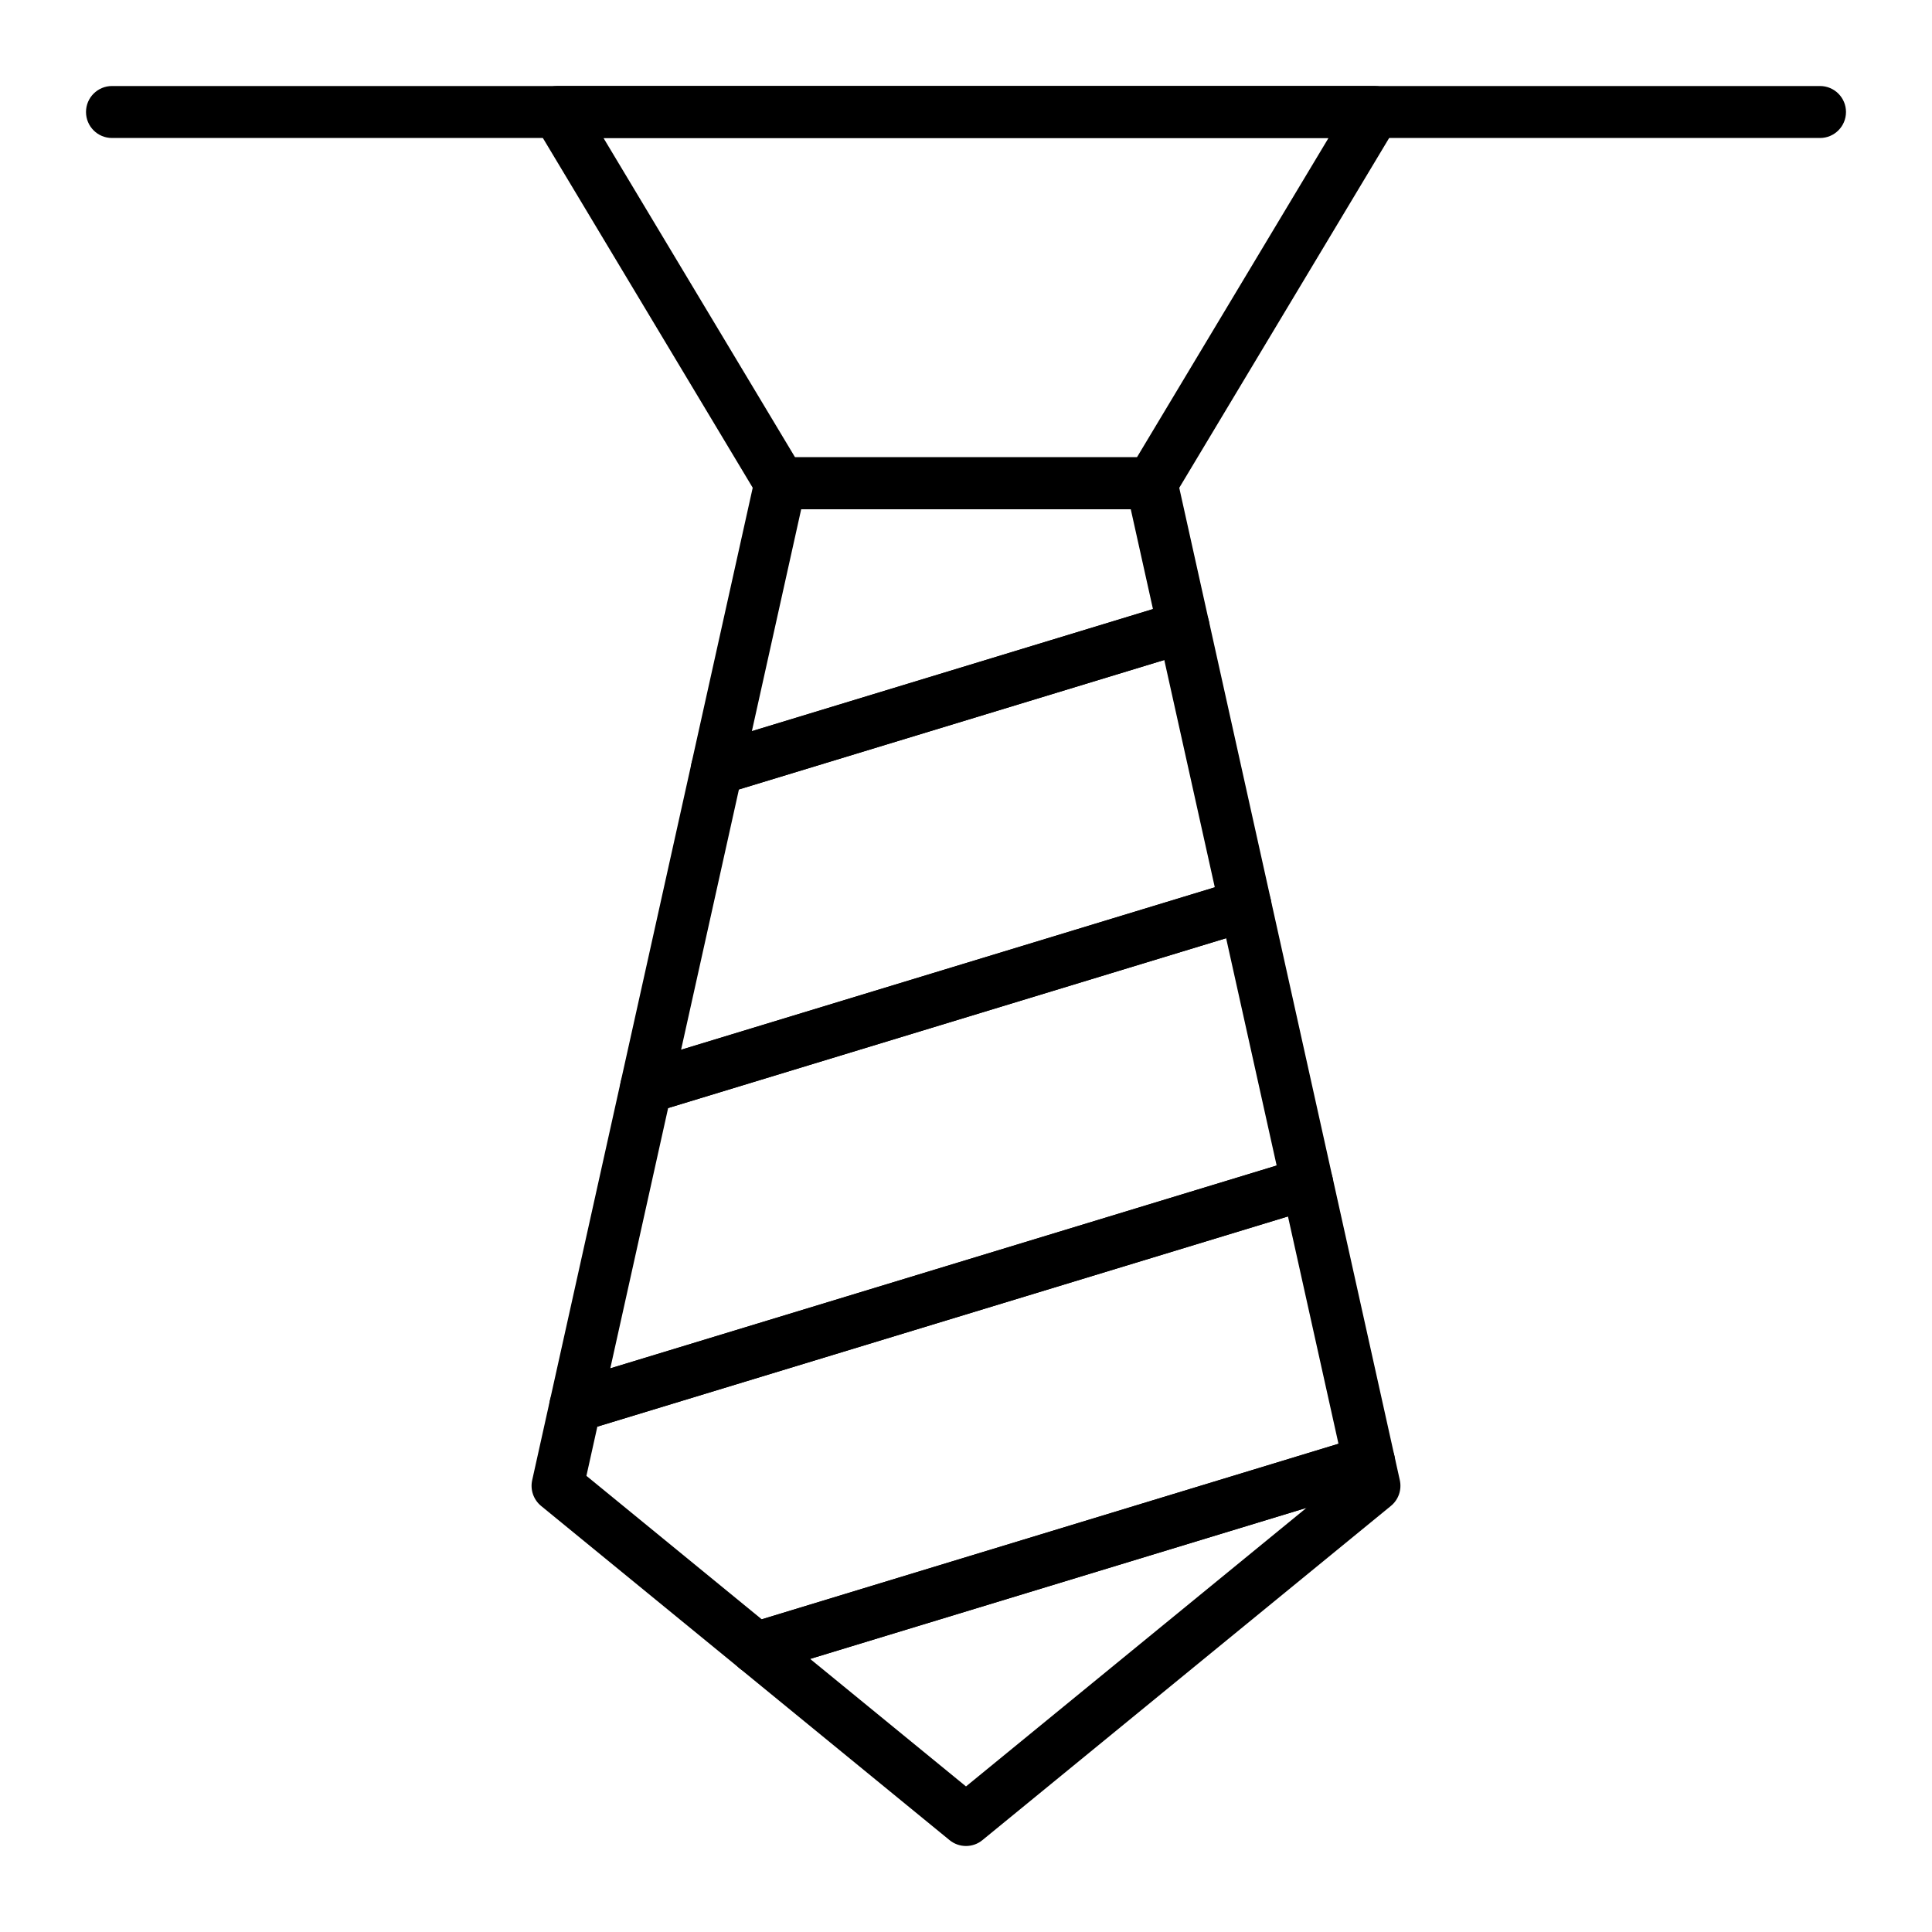<?xml version="1.0" encoding="UTF-8"?>
<!-- Uploaded to: SVG Repo, www.svgrepo.com, Generator: SVG Repo Mixer Tools -->
<svg fill="#000000" width="800px" height="800px" version="1.1" viewBox="144 144 512 512" xmlns="http://www.w3.org/2000/svg">
 <g>
  <path d="m449.2 278.96h-98.402c-2.418 0-4.66-1.27-5.906-3.344l-59.039-98.398c-1.277-2.129-1.312-4.777-0.086-6.938 1.223-2.16 3.512-3.496 5.992-3.496h216.48c2.481 0 4.769 1.336 5.996 3.496 1.223 2.16 1.188 4.809-0.086 6.938l-59.039 98.398c-1.25 2.074-3.492 3.344-5.91 3.344zm-94.5-13.773h90.602l50.773-84.625h-192.15z"/>
  <path d="m626.32 180.57h-452.64c-3.805 0-6.887-3.082-6.887-6.887 0-3.805 3.082-6.887 6.887-6.887h452.64c3.805 0 6.887 3.082 6.887 6.887 0 3.801-3.082 6.887-6.887 6.887z"/>
  <path d="m400 633.21c-1.547 0-3.094-0.52-4.363-1.559l-55.645-45.527c-1.969-1.609-2.891-4.172-2.394-6.668 0.492-2.492 2.32-4.512 4.75-5.254l162.46-49.445c1.832-0.559 3.82-0.328 5.477 0.641s2.836 2.582 3.254 4.453l1.426 6.41c0.562 2.539-0.348 5.18-2.363 6.824l-108.24 88.559c-1.266 1.047-2.816 1.566-4.359 1.566zm-41.305-49.582 41.305 33.793 90.23-73.824z"/>
  <path d="m344.36 587.68c-1.57 0-3.117-0.539-4.363-1.559l-52.598-43.031c-2.012-1.648-2.926-4.285-2.363-6.824l4.691-21.109c0.539-2.426 2.344-4.371 4.719-5.094l193.98-59.039c1.832-0.559 3.82-0.328 5.477 0.641s2.836 2.582 3.254 4.453l16.383 73.734c0.781 3.512-1.273 7.035-4.719 8.082l-162.46 49.445c-0.652 0.203-1.332 0.301-2 0.301zm-44.953-52.566 46.465 38.02 152.84-46.516-13.387-60.246-183.02 55.699z"/>
  <path d="m333.97 354.68c-1.711 0-3.391-0.637-4.68-1.836-1.797-1.664-2.574-4.156-2.043-6.547l16.824-75.711c0.699-3.152 3.496-5.394 6.723-5.394h98.398c3.227 0 6.023 2.242 6.723 5.394l8.461 38.07c0.781 3.516-1.273 7.035-4.719 8.082l-123.68 37.641c-0.656 0.203-1.332 0.301-2.004 0.301zm22.352-75.715-13.066 58.797 106.29-32.352-5.879-26.445z"/>
  <path d="m315.21 439.11c-1.711 0-3.391-0.637-4.68-1.836-1.797-1.664-2.574-4.156-2.043-6.547l18.762-84.43c0.539-2.426 2.344-4.371 4.719-5.094l123.69-37.645c1.832-0.559 3.82-0.328 5.477 0.641s2.836 2.582 3.254 4.453l16.383 73.734c0.781 3.516-1.273 7.035-4.719 8.082l-158.83 48.34c-0.66 0.203-1.336 0.301-2.008 0.301zm24.613-85.898-15.328 68.984 141.44-43.047-13.387-60.246z"/>
  <path d="m296.45 523.54c-1.711 0-3.391-0.637-4.68-1.836-1.797-1.664-2.574-4.156-2.043-6.547l18.758-84.43c0.539-2.426 2.344-4.371 4.719-5.094l158.83-48.34c1.832-0.559 3.82-0.328 5.477 0.641s2.836 2.582 3.254 4.453l16.383 73.734c0.781 3.512-1.273 7.035-4.719 8.082l-193.98 59.039c-0.652 0.199-1.328 0.297-2 0.297zm24.613-85.898-15.328 68.984 176.59-53.746-13.387-60.246z"/>
 </g>
</svg>
